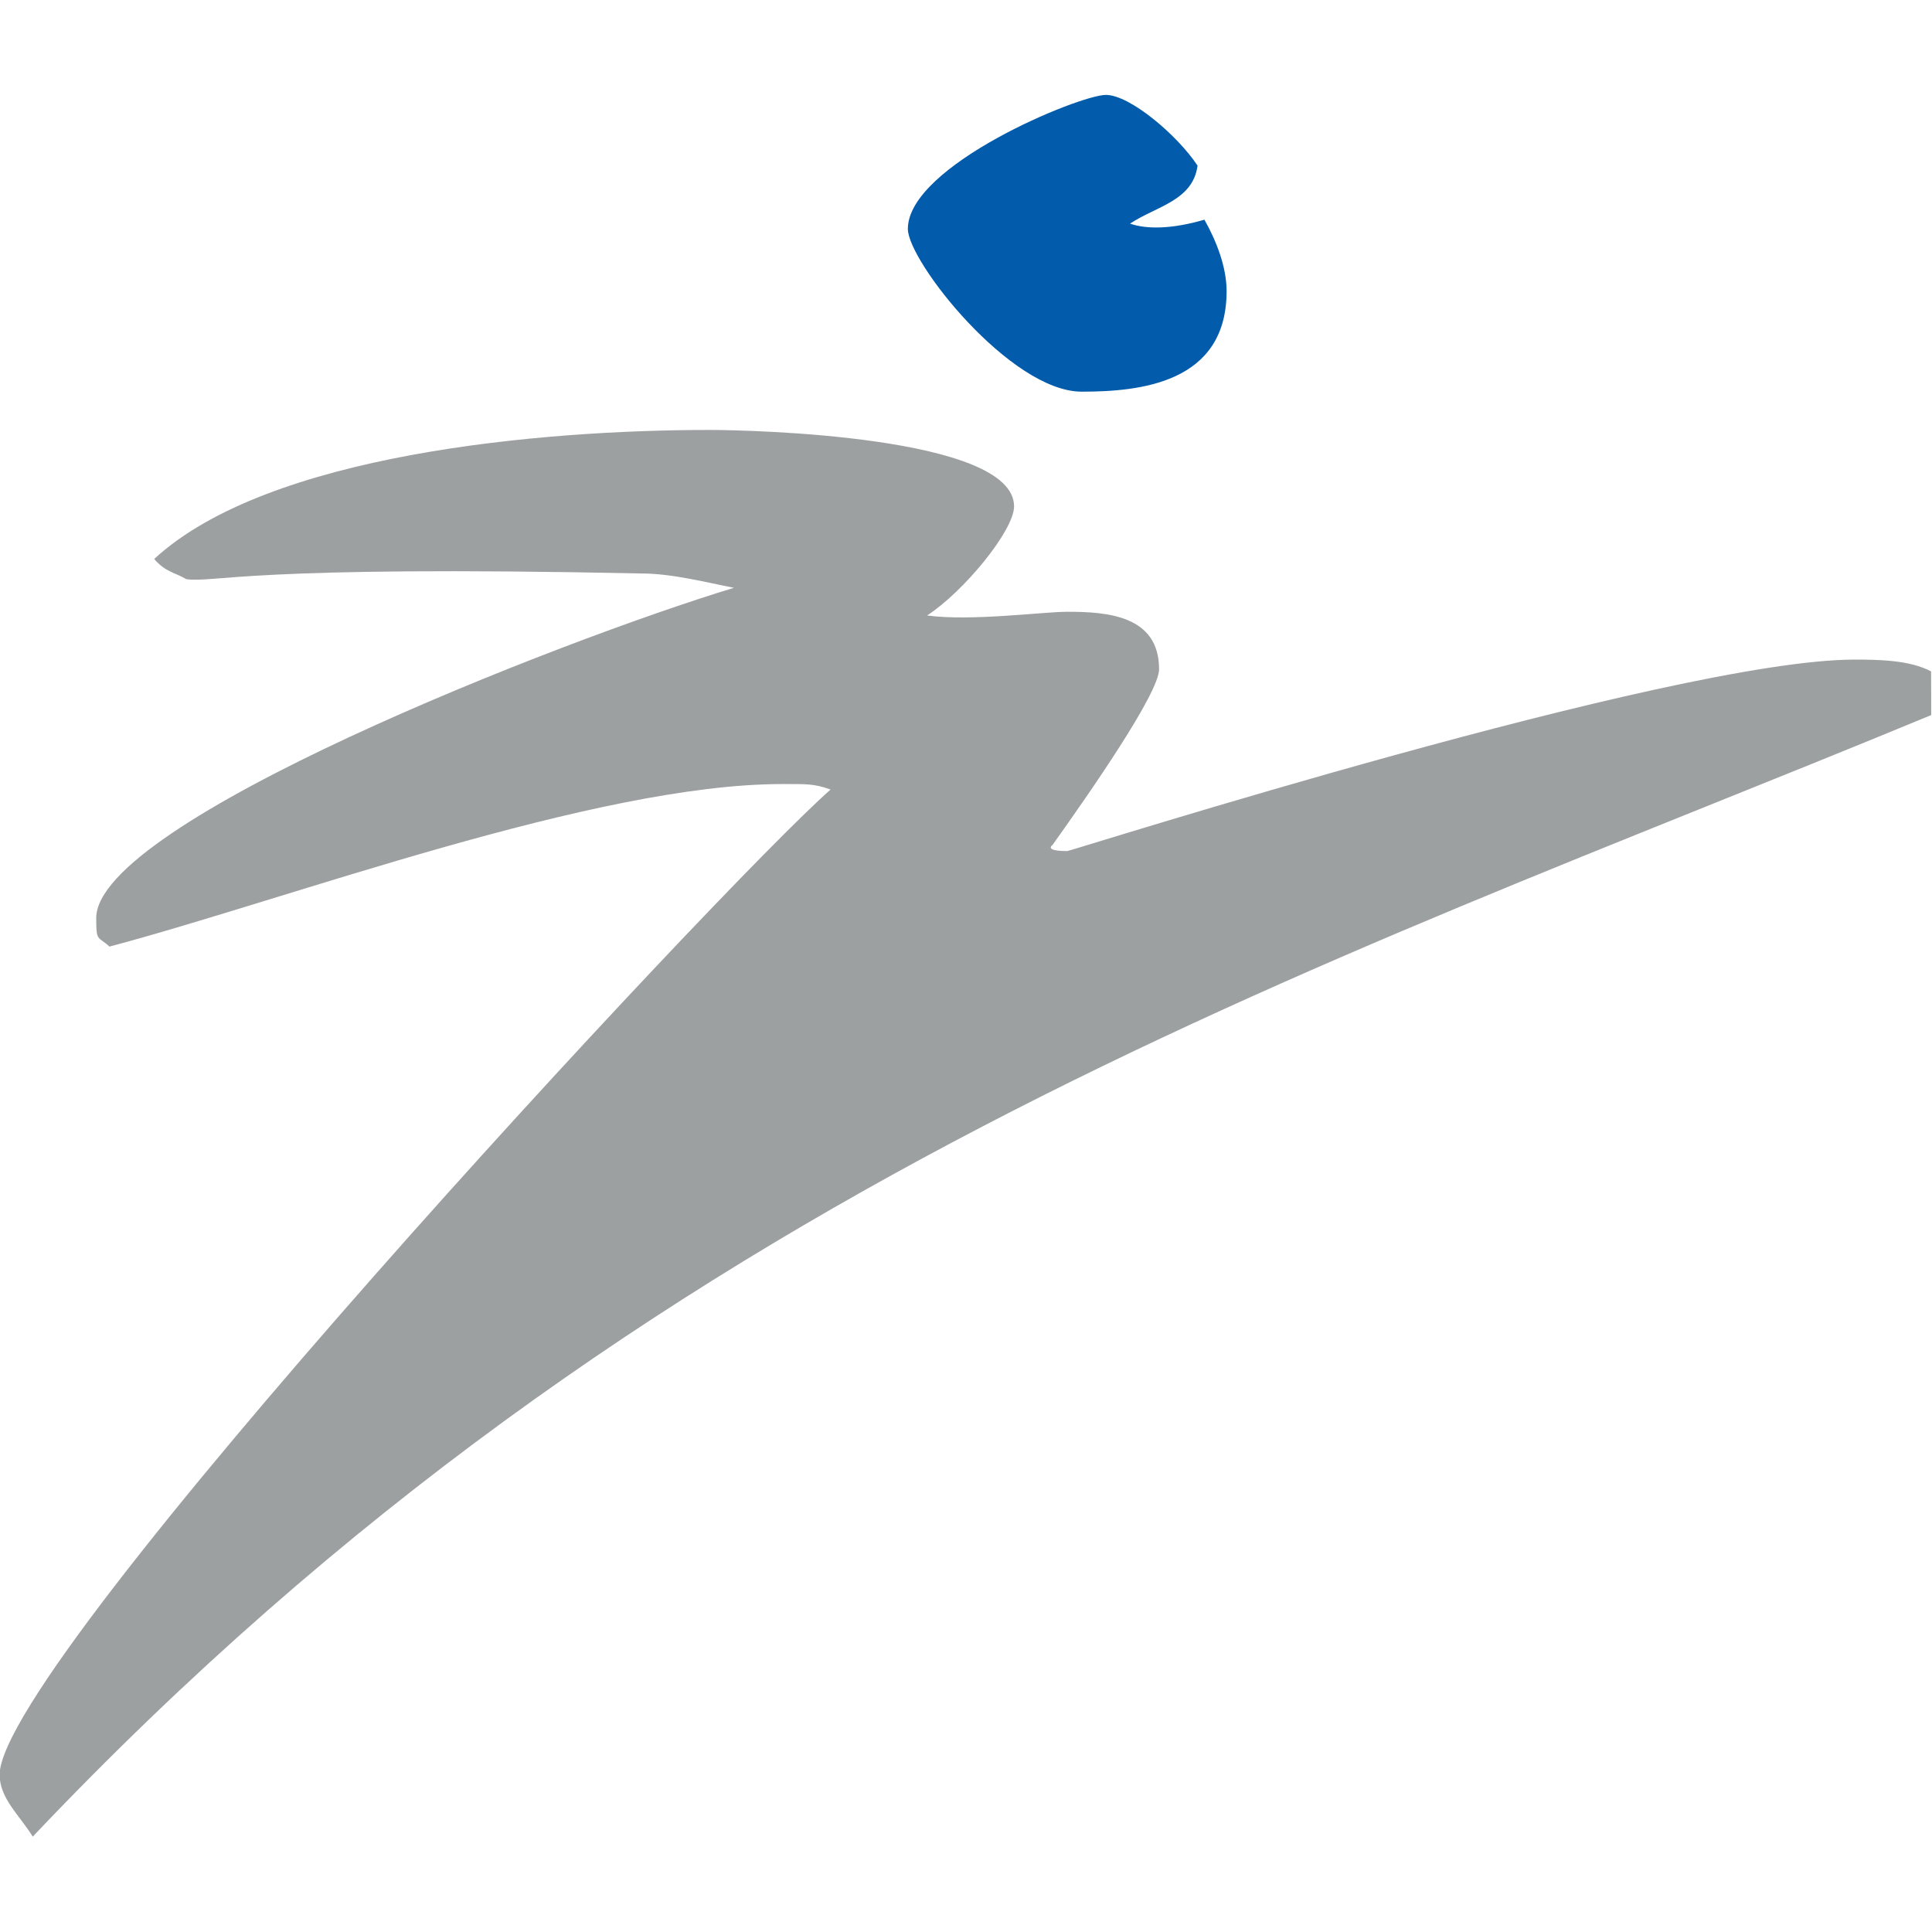 <svg xmlns="http://www.w3.org/2000/svg" xmlns:xlink="http://www.w3.org/1999/xlink" xmlns:serif="http://www.serif.com/" width="100%" height="100%" viewBox="0 0 32 32" xml:space="preserve" style="fill-rule:evenodd;clip-rule:evenodd;stroke-linejoin:round;stroke-miterlimit:1.414;">
    <g transform="matrix(1.718,0,0,1.718,-25.47,1.572)">
        <path d="M25.487,0C25.72,0 26.178,0.39 26.371,0.682C26.325,1.022 25.97,1.074 25.72,1.241C25.881,1.297 26.125,1.294 26.437,1.203C26.554,1.41 26.651,1.661 26.651,1.892C26.651,2.78 25.814,2.861 25.254,2.861C24.568,2.861 23.578,1.604 23.578,1.292C23.578,0.681 25.232,0 25.487,0Z" style="fill:rgb(2,91,171);"></path>
        <path d="M21.668,3.23C22.053,3.23 24.602,3.287 24.602,3.967C24.602,4.198 24.118,4.789 23.763,5.019C24.192,5.076 24.882,4.983 25.115,4.983C25.499,4.983 26,5.018 26,5.537C26,5.767 25.34,6.716 24.973,7.231C24.973,7.231 24.882,7.29 25.115,7.29C25.15,7.29 30.948,5.444 32.707,5.444C32.94,5.444 33.24,5.449 33.443,5.558L33.444,5.979C27.473,8.452 21.12,10.481 15.141,16.792C15.013,16.584 14.822,16.425 14.822,16.194C14.822,15.11 21.776,7.625 22.833,6.697C22.672,6.639 22.6,6.644 22.367,6.644C20.562,6.644 17.616,7.75 15.881,8.211C15.766,8.107 15.753,8.166 15.753,7.936C15.753,7.013 20.221,5.262 21.901,4.752C21.653,4.704 21.306,4.614 21.015,4.614C17.196,4.533 16.912,4.705 16.622,4.669C16.52,4.607 16.418,4.6 16.312,4.474C17.41,3.461 20.038,3.23 21.668,3.23Z" style="fill:rgb(157,160,161);"></path>
    </g>
</svg>